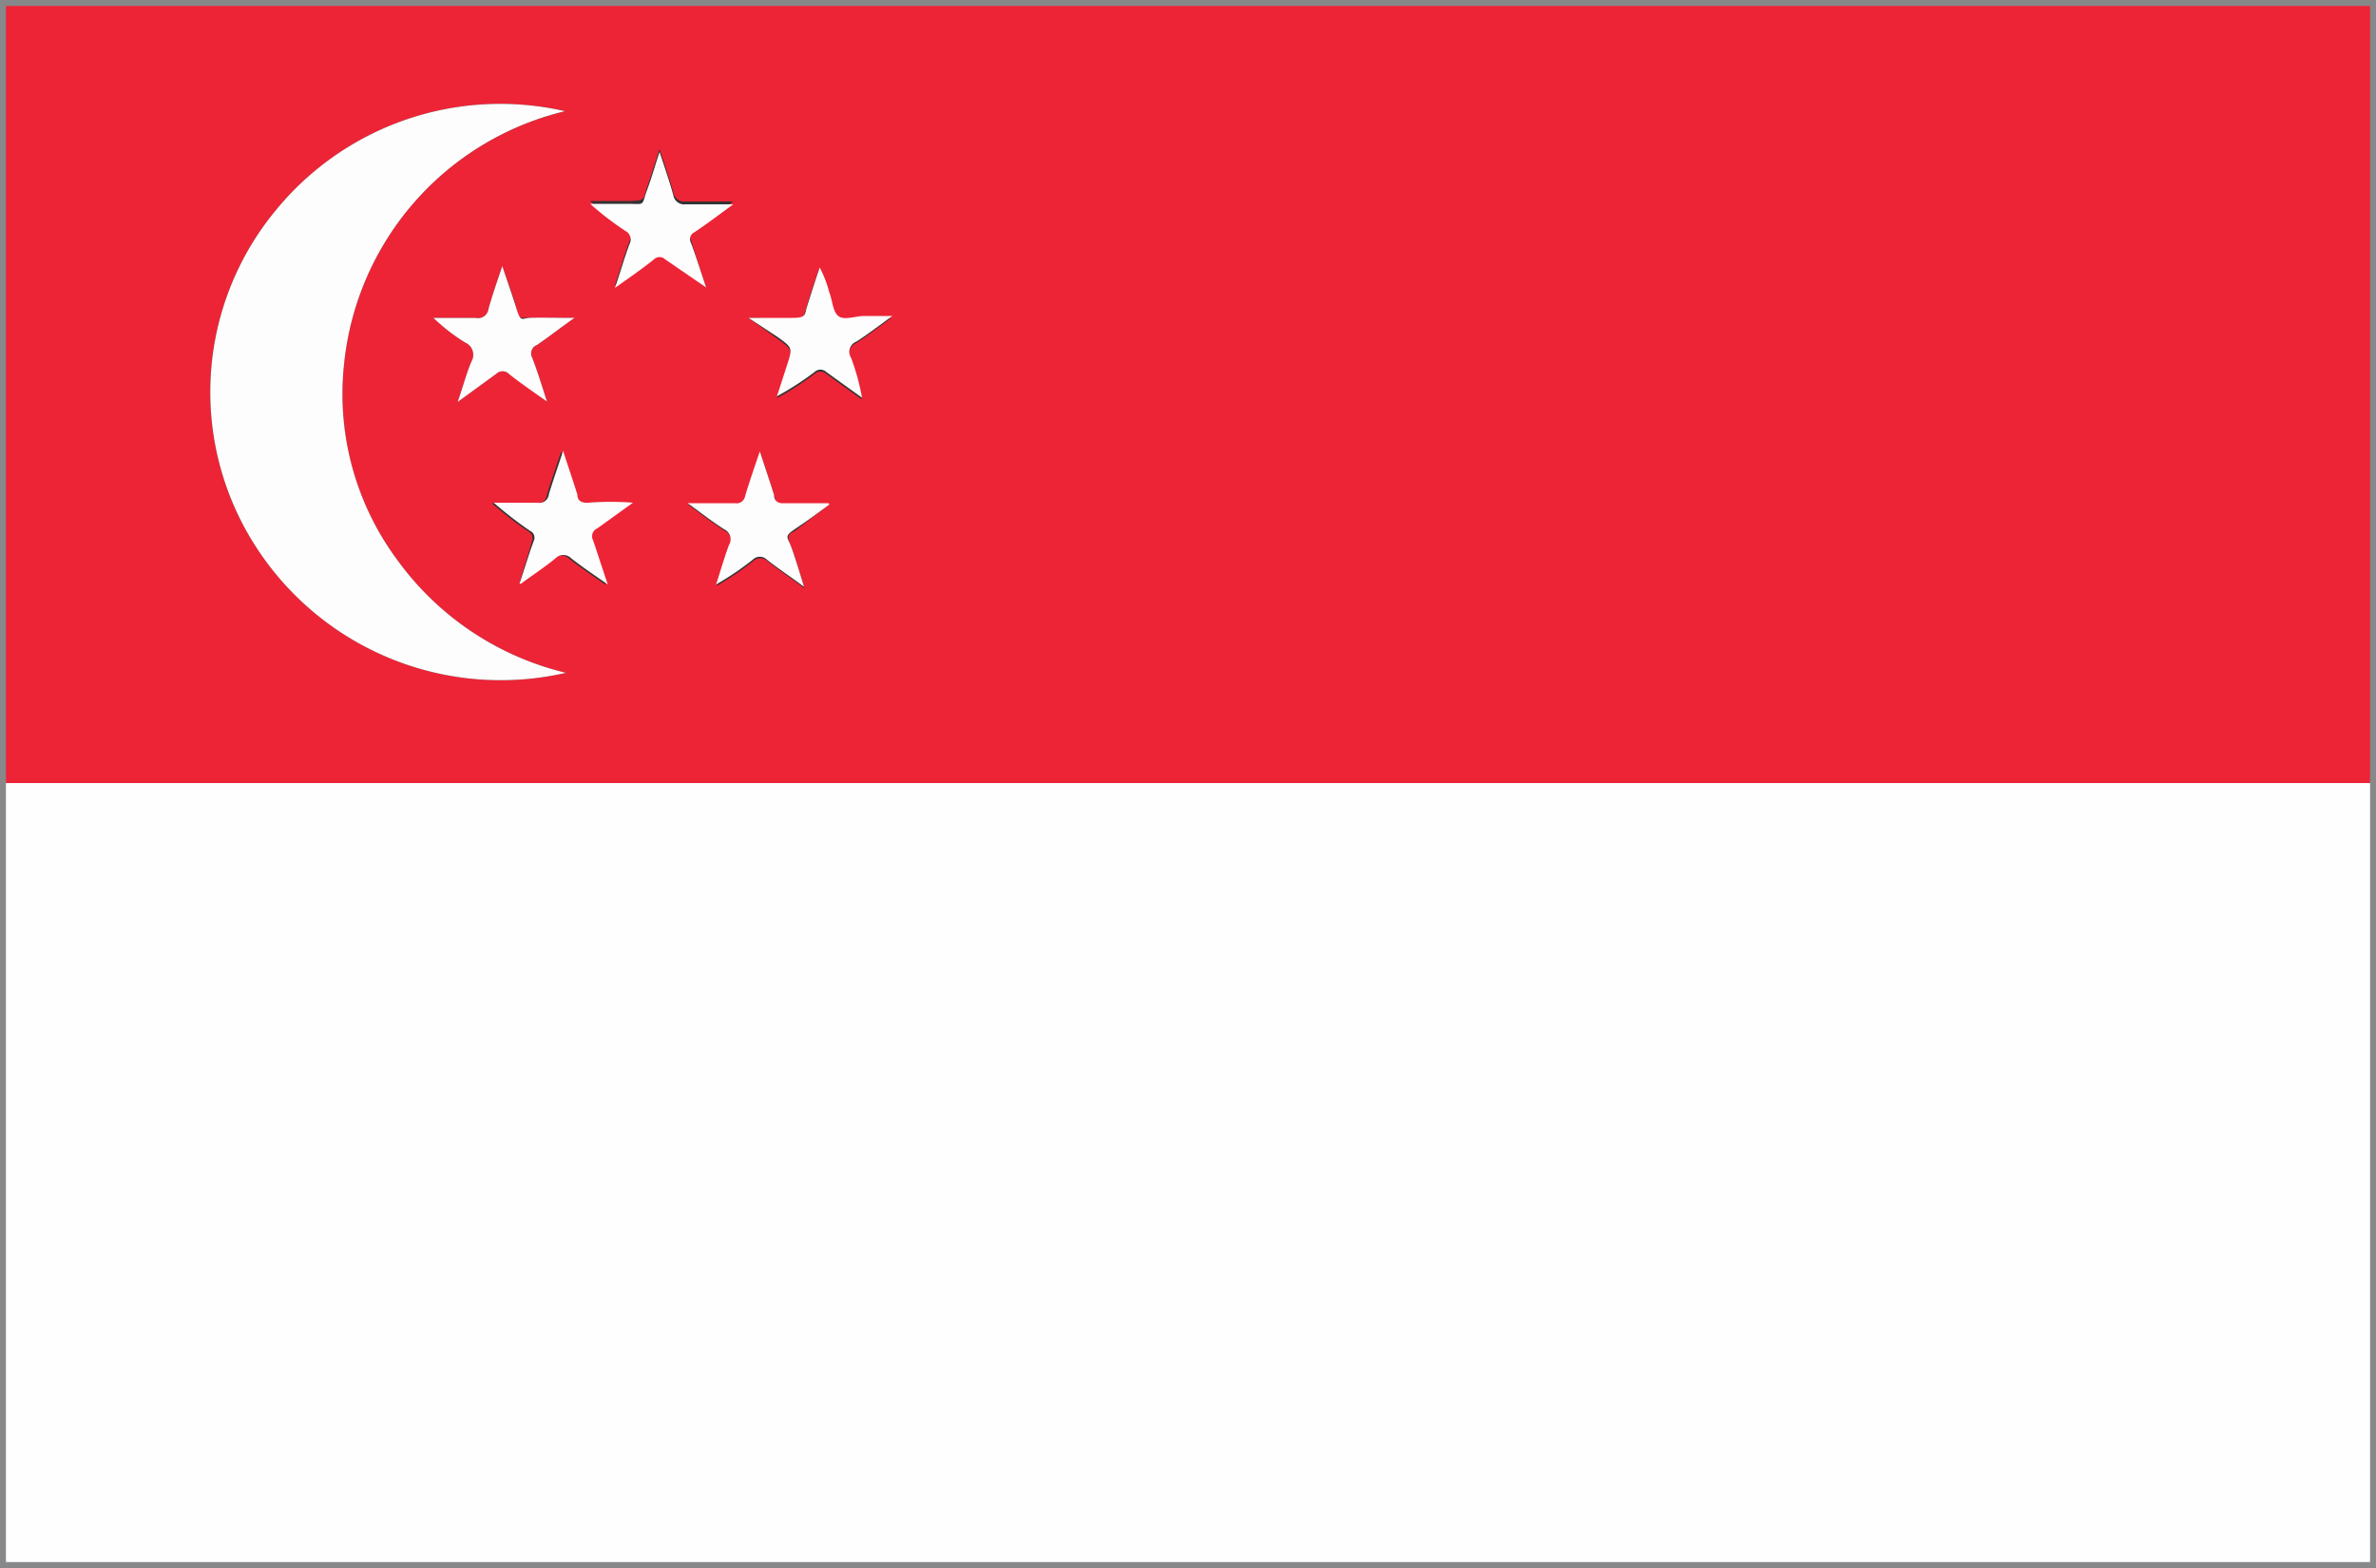 <svg id="Layer_1" data-name="Layer 1" xmlns="http://www.w3.org/2000/svg" viewBox="0 0 50 33"><rect x="0" y="0" width="50" height="33" fill="#333333" stroke="none"/><defs><style>.cls-1{fill:#fefefe;}.cls-2{fill:#ed2436;}.cls-3{fill:#fefdfd;}.cls-4{fill:none;stroke:#86888a;stroke-miterlimit:10;stroke-width:0.25px;}</style></defs><path class="cls-1" d="M50,16.48V32.82c0,.15,0,.18-.18.18H.18C0,33,0,33,0,32.82V16.48l.22,0H49.78Z"/><path class="cls-2" d="M50,16.48l-.22,0H.22l-.22,0V.18C0,0,0,0,.18,0H49.82C50,0,50,0,50,.18ZM11.89,2.34A6.1,6.1,0,0,0,5.8,4.43a6,6,0,0,0-.32,7.22,6.13,6.13,0,0,0,6.43,2.51,6.15,6.15,0,0,1-3.56-2.39,5.86,5.86,0,0,1-1.11-4.1A6.1,6.1,0,0,1,11.89,2.34Zm5.56,8.28v0h-.93c-.13,0-.19,0-.22-.17-.09-.29-.19-.58-.3-.92-.12.35-.22.64-.31.94a.18.18,0,0,1-.21.15h-1c.29.21.52.39.77.55a.23.23,0,0,1,.1.33c-.1.27-.18.55-.27.83a6.1,6.1,0,0,0,.77-.52.21.21,0,0,1,.3,0c.24.19.5.36.78.57-.1-.33-.18-.61-.29-.89s0-.25.12-.34S17.22,10.79,17.45,10.62Zm-6.52,1.67,0,0c.24-.18.49-.34.72-.53a.23.23,0,0,1,.33,0c.23.18.48.35.77.55-.12-.35-.21-.64-.31-.93a.18.18,0,0,1,.09-.25l.75-.54a6,6,0,0,0-.94,0c-.14,0-.19,0-.23-.17-.09-.29-.19-.58-.3-.92-.11.33-.21.62-.3.91a.2.2,0,0,1-.24.18h-.92a8.18,8.18,0,0,0,.76.59.16.16,0,0,1,.08.22C11.12,11.69,11,12,10.93,12.29Zm3.93-6.24c-.12-.35-.21-.65-.32-1a.16.16,0,0,1,.07-.22c.27-.18.52-.37.82-.59-.36,0-.66,0-1,0a.23.23,0,0,1-.26-.19c-.08-.29-.18-.58-.29-.91-.1.29-.17.54-.26.79s0,.3-.42.3h-.78a6.37,6.37,0,0,0,.74.57.2.2,0,0,1,.09.27c-.11.29-.19.58-.31.93.31-.22.57-.4.82-.6a.17.17,0,0,1,.24,0Zm-3.35,2.4c-.11-.34-.2-.64-.31-.92a.19.19,0,0,1,.1-.27c.25-.17.49-.36.79-.57-.36,0-.65,0-.95,0s-.23,0-.27-.19-.19-.57-.3-.9c-.11.33-.21.61-.29.9a.22.22,0,0,1-.27.19c-.3,0-.59,0-.89,0a4,4,0,0,0,.67.52.28.28,0,0,1,.13.4c-.11.26-.18.54-.29.85l.81-.59a.19.19,0,0,1,.27,0C11,8.06,11.21,8.24,11.51,8.45Zm4.24-1.76.61.44c.32.23.32.23.2.6l-.21.65a6.29,6.29,0,0,0,.79-.51.18.18,0,0,1,.25,0l.75.54a4.74,4.74,0,0,0-.23-.84A.23.23,0,0,1,18,7.23c.25-.16.48-.34.76-.54h-.59c-.19,0-.42.07-.55,0s-.12-.33-.19-.5a2.41,2.41,0,0,0-.2-.52c-.1.29-.19.56-.27.83s-.11.24-.3.23S16.1,6.69,15.75,6.69Z"/><path class="cls-3" d="M11.89,2.34A6.1,6.1,0,0,0,7.24,7.67a5.86,5.86,0,0,0,1.11,4.1,6.15,6.15,0,0,0,3.56,2.39,6.13,6.13,0,0,1-6.43-2.51A6,6,0,0,1,5.8,4.43,6.1,6.1,0,0,1,11.89,2.34Z"/><path class="cls-3" d="M17.45,10.62c-.23.17-.46.34-.7.5s-.19.17-.12.34.19.56.29.89c-.28-.21-.54-.38-.78-.57a.21.21,0,0,0-.3,0,6.1,6.1,0,0,1-.77.52c.09-.28.17-.56.27-.83a.23.23,0,0,0-.1-.33c-.25-.16-.48-.34-.77-.55h1a.18.18,0,0,0,.21-.15c.09-.3.19-.59.31-.94.11.34.21.63.3.92,0,.13.09.18.22.17h.93Z"/><path class="cls-3" d="M10.93,12.29c.1-.3.19-.6.3-.9a.16.16,0,0,0-.08-.22,8.18,8.18,0,0,1-.76-.59h.92a.2.2,0,0,0,.24-.18c.09-.29.19-.58.3-.91.11.34.21.63.3.92,0,.13.09.18.23.17a6,6,0,0,1,.94,0l-.75.54a.18.18,0,0,0-.09.25c.1.29.19.58.31.93-.29-.2-.54-.37-.77-.55a.23.23,0,0,0-.33,0c-.23.19-.48.35-.72.53Z"/><path class="cls-3" d="M14.86,6.05,14,5.46a.17.17,0,0,0-.24,0c-.25.2-.51.38-.82.6.12-.35.2-.64.31-.93a.2.2,0,0,0-.09-.27,6.37,6.37,0,0,1-.74-.57h.78c.39,0,.29.06.42-.3s.16-.5.26-.79c.11.33.21.62.29.91a.23.23,0,0,0,.26.19c.3,0,.6,0,1,0-.3.22-.55.41-.82.59a.16.16,0,0,0-.07.22C14.65,5.4,14.74,5.7,14.86,6.05Z"/><path class="cls-3" d="M11.51,8.45c-.3-.21-.56-.39-.8-.58a.19.19,0,0,0-.27,0l-.81.59c.11-.31.18-.59.29-.85a.28.28,0,0,0-.13-.4,4,4,0,0,1-.67-.52c.3,0,.59,0,.89,0a.22.22,0,0,0,.27-.19c.08-.29.18-.57.29-.9.11.33.21.61.3.9s.11.2.27.19.59,0,.95,0c-.3.21-.54.4-.79.57a.19.19,0,0,0-.1.27C11.31,7.81,11.4,8.11,11.51,8.45Z"/><path class="cls-3" d="M15.75,6.69c.35,0,.64,0,.93,0s.25-.07.3-.23.17-.54.27-.83a2.41,2.41,0,0,1,.2.52c.07.17.07.4.19.5s.36,0,.55,0h.59c-.28.2-.51.38-.76.54a.23.23,0,0,0-.11.34,4.74,4.74,0,0,1,.23.84l-.75-.54a.18.18,0,0,0-.25,0,6.29,6.29,0,0,1-.79.51l.21-.65c.12-.37.12-.37-.2-.6Z"/><rect class="cls-4" width="50" height="33"/></svg>